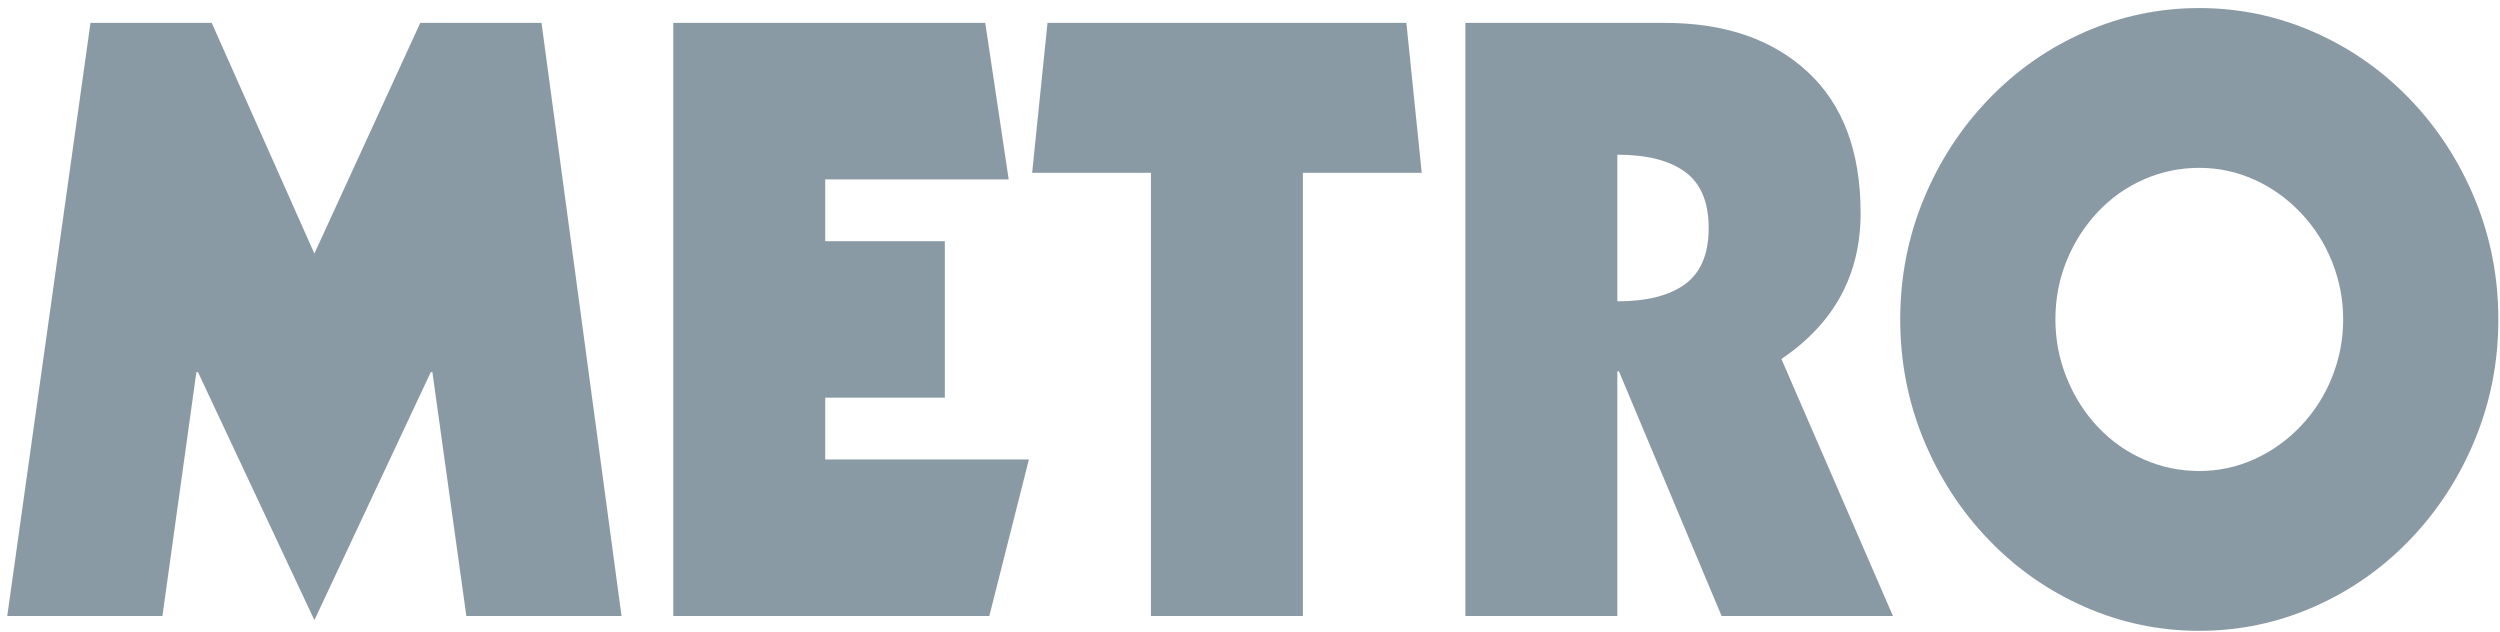 <svg width="281" height="71" viewBox="0 0 281 71" fill="none" xmlns="http://www.w3.org/2000/svg">
    <path d="M10.171 2.573H23.798L35.336 28.499L47.238 2.573H60.866L69.86 69.238H52.417L48.601 41.831H48.419L35.336 69.702L22.254 41.831H22.073L18.257 69.238H0.814L10.171 2.573Z" fill="#8A9AA5"/>
    <path d="M75.675 2.573H110.743L113.378 20.165H92.755V27.109H106.2V44.701H92.755V51.645H115.649L111.199 69.237H75.675V2.573Z" fill="#8A9AA5"/>
    <path d="M117.739 2.573H158.076L159.802 19.424H146.447V69.238H129.367V19.425H116.013L117.739 2.573Z" fill="#8A9AA5"/>
    <path d="M164.708 2.573H187.148C193.871 2.573 199.216 4.41 203.183 8.082C207.15 11.755 209.134 17.049 209.134 23.962C209.134 30.875 206.165 36.339 200.231 40.351L212.768 69.24H193.507L181.969 41.74H181.788V69.24H164.708V2.573ZM181.788 33.869C185.118 33.869 187.662 33.222 189.419 31.925C191.176 30.629 192.054 28.53 192.054 25.629C192.054 22.727 191.176 20.629 189.419 19.333C187.662 18.037 185.118 17.389 181.788 17.389V33.869Z" fill="#8A9AA5"/>
    <path d="M278.179 49.424C276.422 53.684 273.985 57.433 270.866 60.674C267.745 63.916 264.144 66.431 260.055 68.221C255.967 70.011 251.681 70.906 247.2 70.906C242.717 70.906 238.432 70.011 234.344 68.221C230.256 66.431 226.651 63.916 223.534 60.674C220.414 57.434 217.976 53.684 216.219 49.424C214.462 45.165 213.585 40.66 213.585 35.905C213.585 31.153 214.462 26.646 216.219 22.387C217.976 18.128 220.414 14.378 223.534 11.138C226.652 7.898 230.256 5.382 234.344 3.592C238.432 1.802 242.717 0.906 247.2 0.906C251.681 0.906 255.967 1.802 260.055 3.592C264.144 5.383 267.747 7.898 270.866 11.138C273.985 14.378 276.422 18.128 278.179 22.387C279.936 26.647 280.814 31.153 280.814 35.905C280.814 40.66 279.936 45.165 278.179 49.424ZM262.145 29.47C261.327 27.403 260.161 25.567 258.646 23.961C257.132 22.356 255.39 21.105 253.423 20.211C251.454 19.317 249.38 18.867 247.2 18.867C245.019 18.867 242.944 19.299 240.976 20.163C239.007 21.028 237.28 22.247 235.798 23.82C234.314 25.394 233.147 27.216 232.3 29.284C231.451 31.352 231.028 33.558 231.028 35.904C231.028 38.188 231.451 40.38 232.3 42.479C233.147 44.579 234.313 46.415 235.798 47.988C237.28 49.563 239.007 50.781 240.976 51.645C242.944 52.51 245.019 52.941 247.2 52.941C249.38 52.941 251.454 52.494 253.423 51.598C255.39 50.704 257.132 49.453 258.646 47.847C260.161 46.243 261.327 44.407 262.145 42.338C262.963 40.271 263.372 38.125 263.372 35.903C263.372 33.681 262.961 31.54 262.145 29.47Z" fill="#8A9AA5"/>
</svg>
